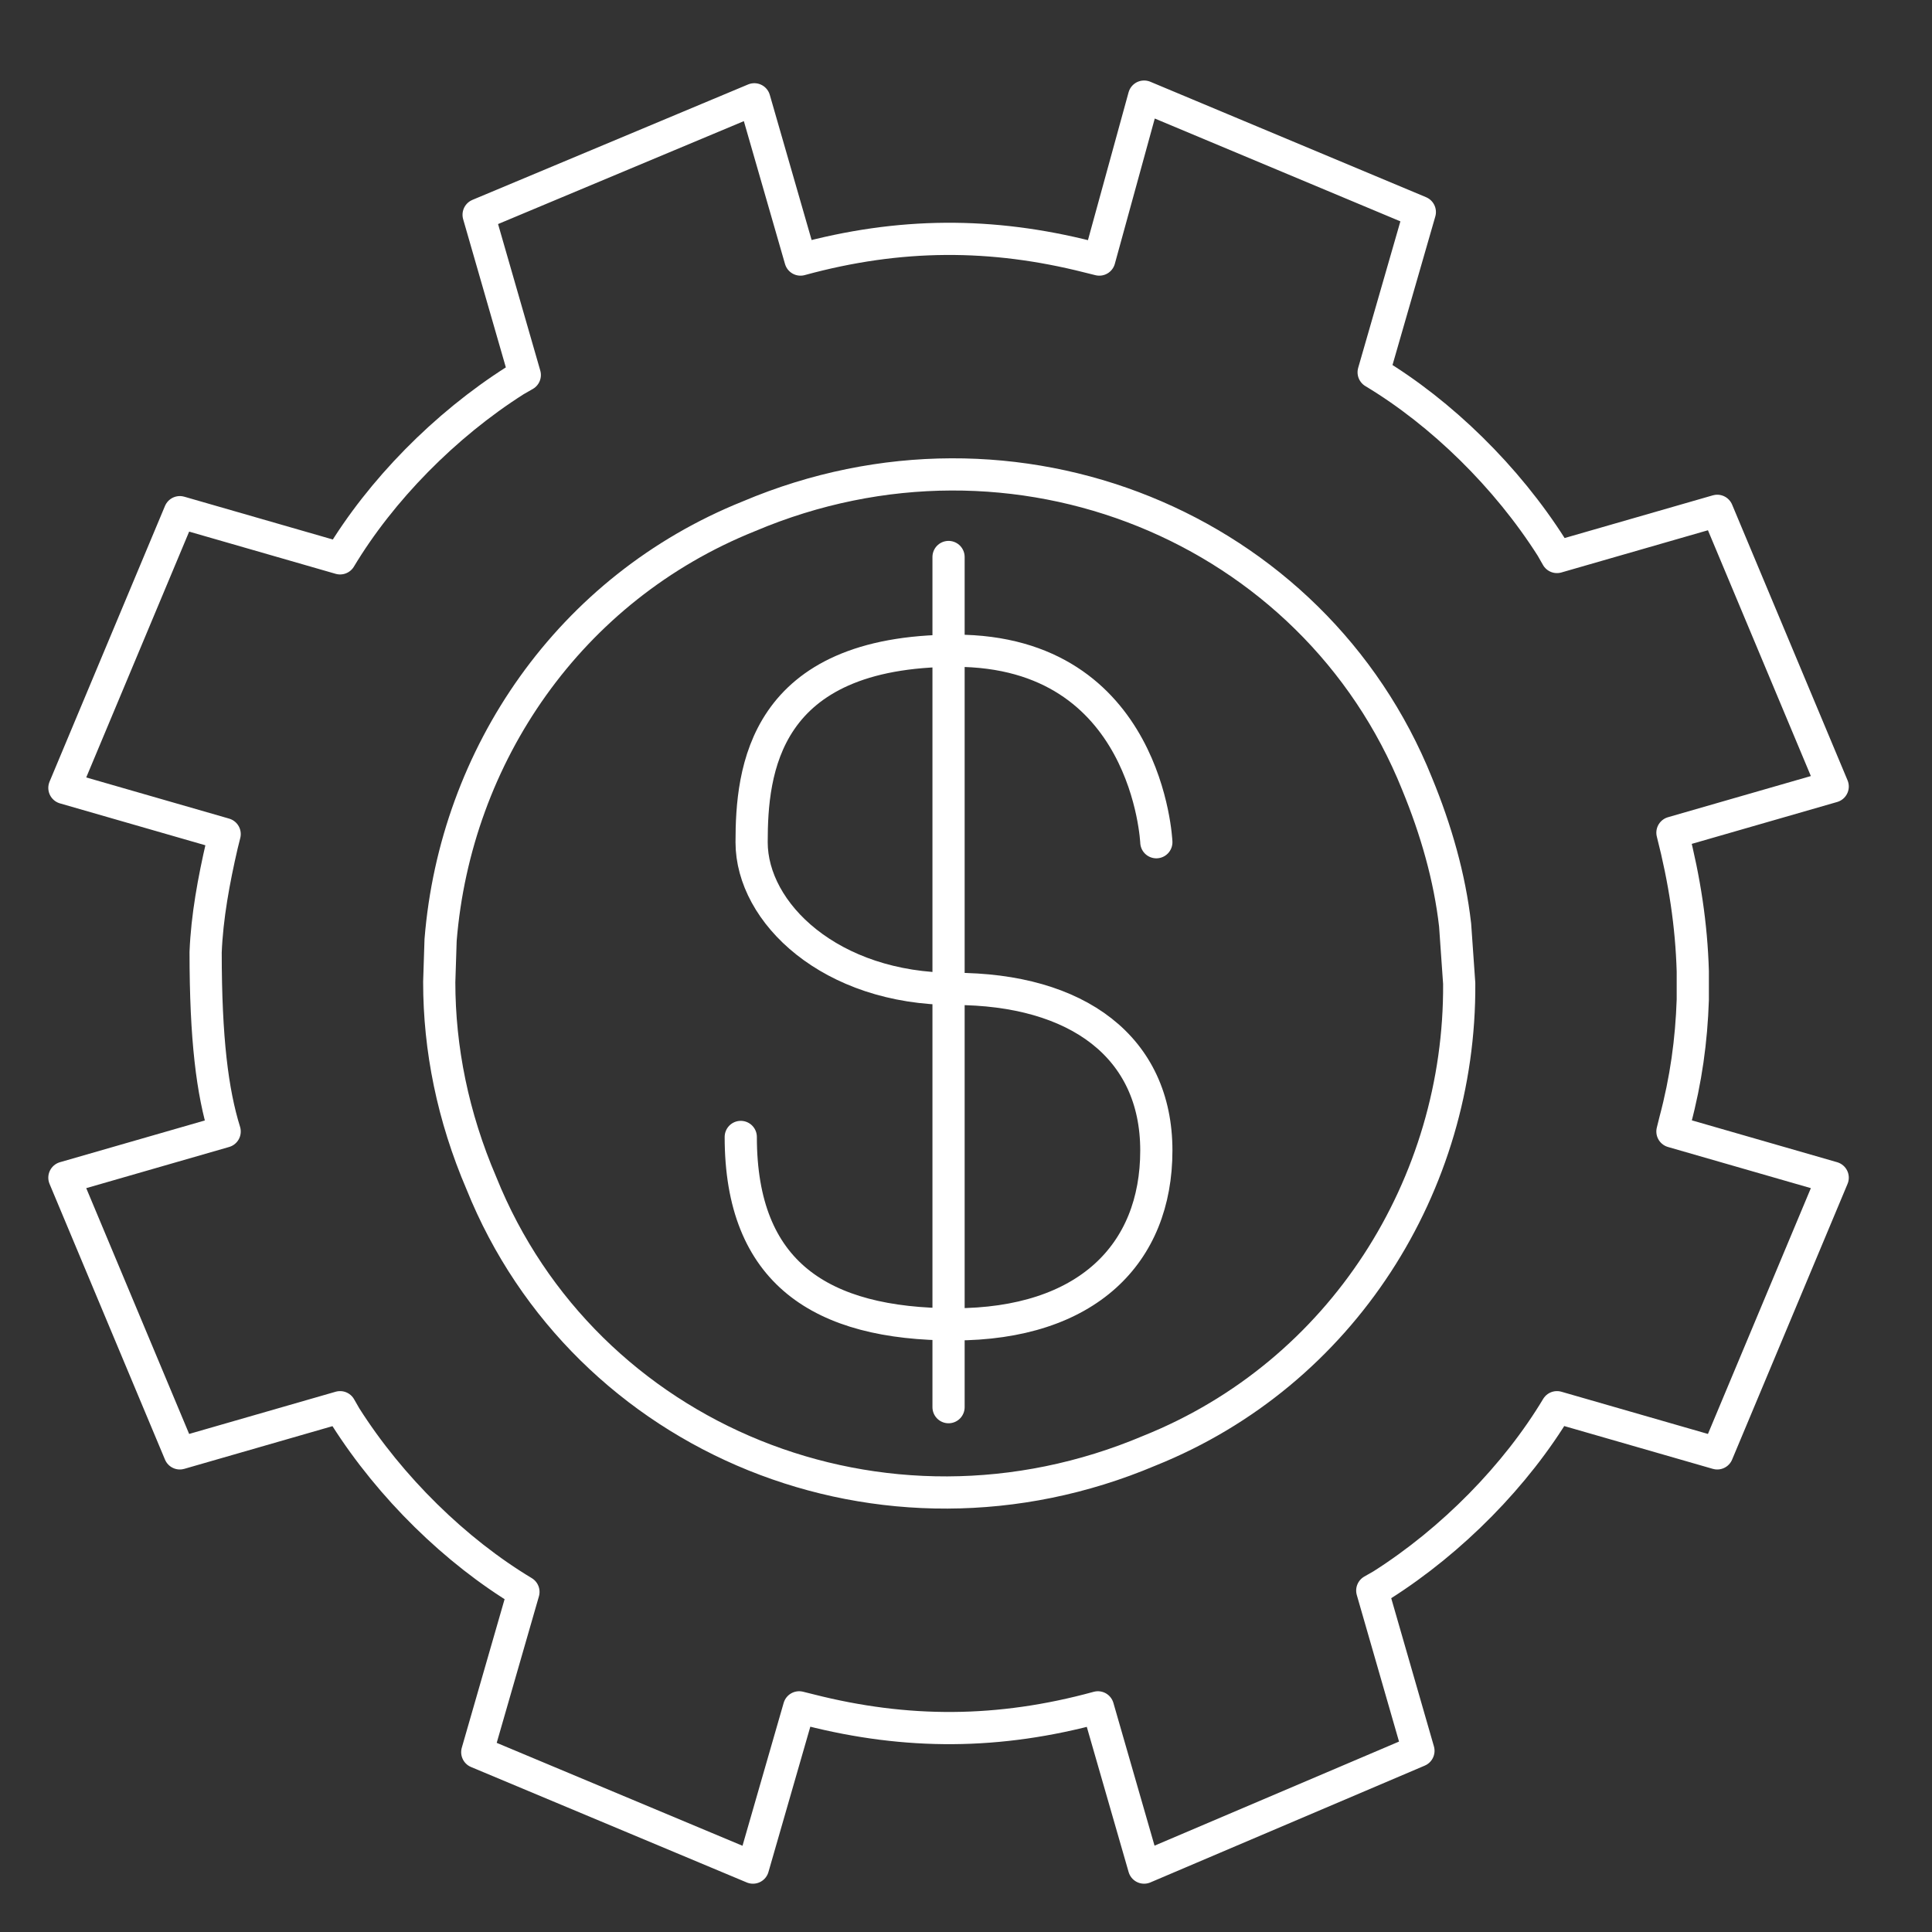 <svg width="60" height="60" viewBox="0 0 60 60" fill="none" xmlns="http://www.w3.org/2000/svg">
<rect x="0" y="0" width="60" height="60" fill="#333333" stroke="none"/>
<path d="M13.641 30.5C13.641 32.567 14.063 34.676 14.949 36.742C18.154 44.714 27.433 48.552 35.7 45.051C41.689 42.647 45.359 36.785 45.317 30.542L45.19 28.729C45.022 27.252 44.6 25.776 44.009 24.342C40.804 16.37 31.525 12.532 23.258 16.033C17.69 18.268 14.147 23.456 13.683 29.193L13.641 30.5Z" stroke="white" stroke-linecap="round" stroke-linejoin="round"/>
<path d="M6.386 29.572C6.429 28.476 6.64 27.337 6.893 26.24L6.977 25.903L2 24.469L5.585 15.906L10.562 17.34C11.828 15.232 13.81 13.207 16.003 11.815L16.298 11.646L14.864 6.669L23.426 3.084L24.86 8.061C27.939 7.218 30.808 7.218 33.802 7.977L34.14 8.061L35.531 3L44.094 6.585L42.66 11.562C44.768 12.828 46.793 14.81 48.185 17.003L48.353 17.298L53.331 15.864L56.916 24.426L51.939 25.86C52.318 27.337 52.529 28.729 52.571 30.163V31.048C52.529 32.314 52.36 33.537 52.023 34.802L51.939 35.14L56.916 36.574L53.331 45.136L48.353 43.702C47.088 45.811 45.106 47.835 42.913 49.227L42.617 49.396L44.051 54.373L35.531 58L34.097 53.023C31.018 53.867 28.15 53.867 25.156 53.107L24.818 53.023L23.384 58L14.822 54.415L16.256 49.438C14.147 48.172 12.123 46.19 10.731 43.997L10.562 43.702L5.585 45.136L2 36.574L6.977 35.14C6.597 33.916 6.386 32.272 6.386 29.572Z" stroke="white" stroke-linecap="round" stroke-linejoin="round"/>
<path d="M35.911 26.156C35.911 26.156 35.658 20.209 29.669 20.209C23.68 20.209 23.342 23.963 23.342 26.156C23.342 28.349 25.788 30.711 29.627 30.711C33.465 30.711 35.911 32.525 35.911 35.73C35.911 38.936 33.76 41.129 29.627 41.129C25.493 41.129 23.005 39.526 23.005 35.309" stroke="white" stroke-linecap="round" stroke-linejoin="round"/>
<path d="M29.458 17.298V43.701" stroke="white" stroke-linecap="round" stroke-linejoin="round"/>
</svg>
